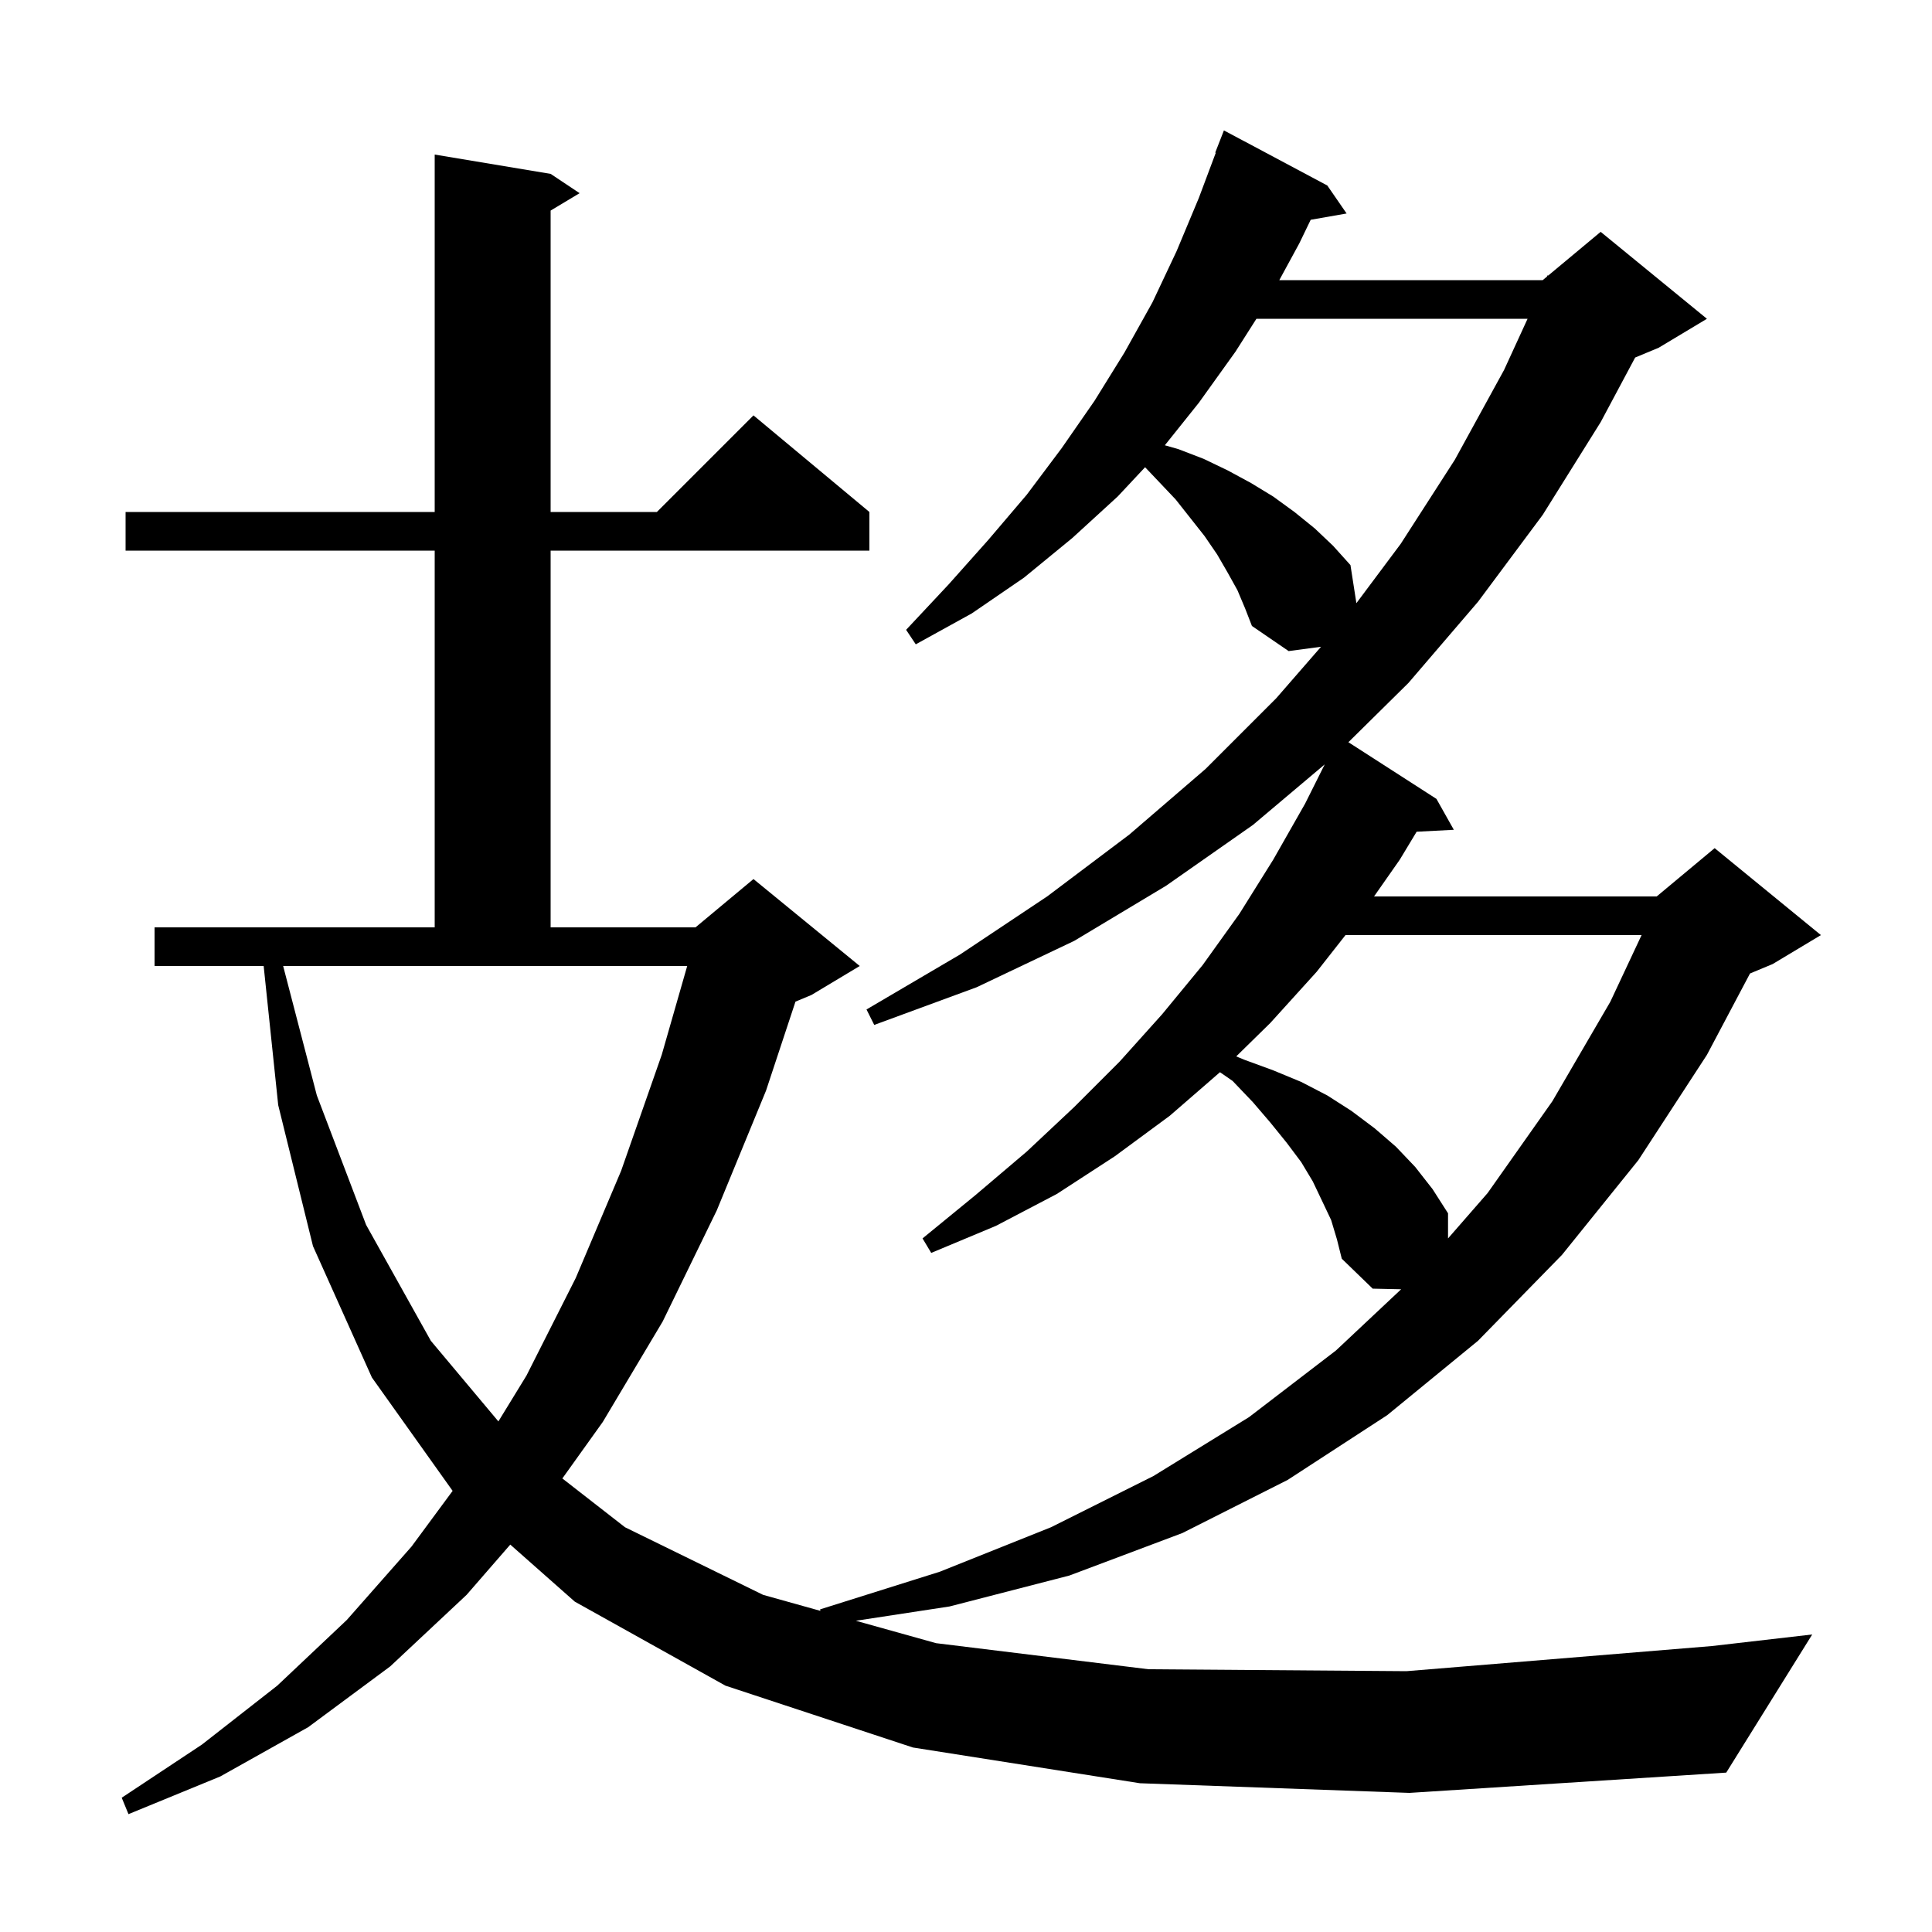 <svg xmlns="http://www.w3.org/2000/svg" xmlns:xlink="http://www.w3.org/1999/xlink" version="1.1" baseProfile="full" viewBox="0 0 200 200" width="200" height="200">
<g fill="black">
<path d="M 118.0 184.6 L 94.5 180.9 L 75.1 174.5 L 59.5 165.8 L 52.823 159.896 L 48.3 165.1 L 40.4 172.5 L 31.9 178.8 L 22.8 183.9 L 13.3 187.8 L 12.6 186.1 L 20.9 180.6 L 28.7 174.5 L 35.9 167.7 L 42.6 160.1 L 46.855 154.335 L 38.5 142.6 L 32.4 129.0 L 28.8 114.4 L 27.294 100.0 L 16.0 100.0 L 16.0 96.0 L 45.0 96.0 L 45.0 57.0 L 13.0 57.0 L 13.0 53.0 L 45.0 53.0 L 45.0 16.0 L 57.0 18.0 L 60.0 20.0 L 57.0 21.8 L 57.0 53.0 L 68.0 53.0 L 78.0 43.0 L 90.0 53.0 L 90.0 57.0 L 57.0 57.0 L 57.0 96.0 L 72.0 96.0 L 78.0 91.0 L 89.0 100.0 L 84.0 103.0 L 82.347 103.689 L 79.3 112.9 L 74.2 125.3 L 68.6 136.8 L 62.4 147.2 L 58.214 153.049 L 64.7 158.1 L 79.0 165.1 L 84.927 166.756 L 84.9 166.6 L 97.3 162.7 L 108.8 158.1 L 119.4 152.8 L 129.3 146.7 L 138.3 139.8 L 145.047 133.464 L 142.1 133.4 L 138.9 130.3 L 138.4 128.3 L 137.8 126.3 L 136.9 124.4 L 135.9 122.3 L 134.7 120.3 L 133.2 118.3 L 131.5 116.2 L 129.7 114.1 L 127.6 111.9 L 126.292 110.994 L 121.1 115.5 L 115.4 119.7 L 109.4 123.6 L 103.1 126.9 L 96.4 129.7 L 95.5 128.2 L 101.0 123.7 L 106.3 119.2 L 111.2 114.6 L 115.9 109.9 L 120.3 105.0 L 124.5 99.9 L 128.3 94.6 L 131.8 89.0 L 135.1 83.2 L 137.135 79.129 L 129.7 85.4 L 120.7 91.7 L 111.2 97.4 L 101.1 102.2 L 90.5 106.1 L 89.7 104.5 L 99.4 98.8 L 108.4 92.8 L 116.9 86.4 L 124.8 79.6 L 132.1 72.3 L 136.753 66.953 L 133.4 67.4 L 129.6 64.8 L 128.9 63.0 L 128.1 61.1 L 127.1 59.3 L 126.0 57.4 L 124.7 55.5 L 121.7 51.7 L 119.9 49.8 L 118.539 48.367 L 115.7 51.4 L 111.0 55.7 L 106.0 59.8 L 100.6 63.5 L 94.8 66.7 L 93.8 65.2 L 98.2 60.5 L 102.3 55.9 L 106.3 51.2 L 109.9 46.4 L 113.3 41.5 L 116.4 36.5 L 119.3 31.3 L 121.8 26.0 L 124.1 20.5 L 125.856 15.817 L 125.8 15.8 L 126.7 13.5 L 137.4 19.2 L 139.4 22.1 L 135.683 22.752 L 134.5 25.2 L 132.433 29.0 L 159.7 29.0 L 160.138 28.635 L 160.2 28.5 L 160.265 28.529 L 165.7 24.0 L 176.7 33.0 L 171.7 36.0 L 169.271 37.012 L 165.7 43.7 L 159.7 53.3 L 153.0 62.3 L 145.8 70.7 L 139.586 76.834 L 148.7 82.7 L 150.5 85.9 L 146.65 86.099 L 144.9 89.0 L 142.24 92.8 L 171.5 92.8 L 177.5 87.8 L 188.5 96.8 L 183.5 99.8 L 181.16 100.775 L 176.7 109.2 L 169.6 120.1 L 161.7 129.9 L 153.0 138.8 L 143.6 146.5 L 133.3 153.2 L 122.4 158.7 L 110.7 163.1 L 98.3 166.3 L 88.598 167.781 L 96.9 170.1 L 118.9 172.8 L 145.6 173.0 L 177.2 170.4 L 187.6 169.2 L 178.7 183.5 L 145.9 185.6 Z M 32.8 113.4 L 37.9 126.8 L 44.6 138.8 L 51.593 147.144 L 54.5 142.4 L 59.6 132.3 L 64.3 121.2 L 68.5 109.2 L 71.139 100.0 L 29.312 100.0 Z M 139.286 96.8 L 136.3 100.6 L 131.5 105.9 L 127.973 109.358 L 128.8 109.7 L 131.8 110.8 L 134.7 112.0 L 137.4 113.4 L 139.9 115.0 L 142.3 116.8 L 144.5 118.7 L 146.5 120.8 L 148.3 123.1 L 149.9 125.6 L 149.9 128.201 L 154.0 123.5 L 160.7 114.0 L 166.7 103.7 L 169.936 96.8 Z M 130.064 33.0 L 127.9 36.4 L 124.1 41.7 L 120.584 46.095 L 122.0 46.5 L 124.6 47.5 L 127.1 48.7 L 129.5 50.0 L 131.8 51.4 L 134.0 53.0 L 136.1 54.7 L 138.0 56.5 L 139.8 58.5 L 140.413 62.441 L 145.0 56.3 L 150.6 47.6 L 155.7 38.3 L 158.134 33.0 Z " />
</g>
</svg>
